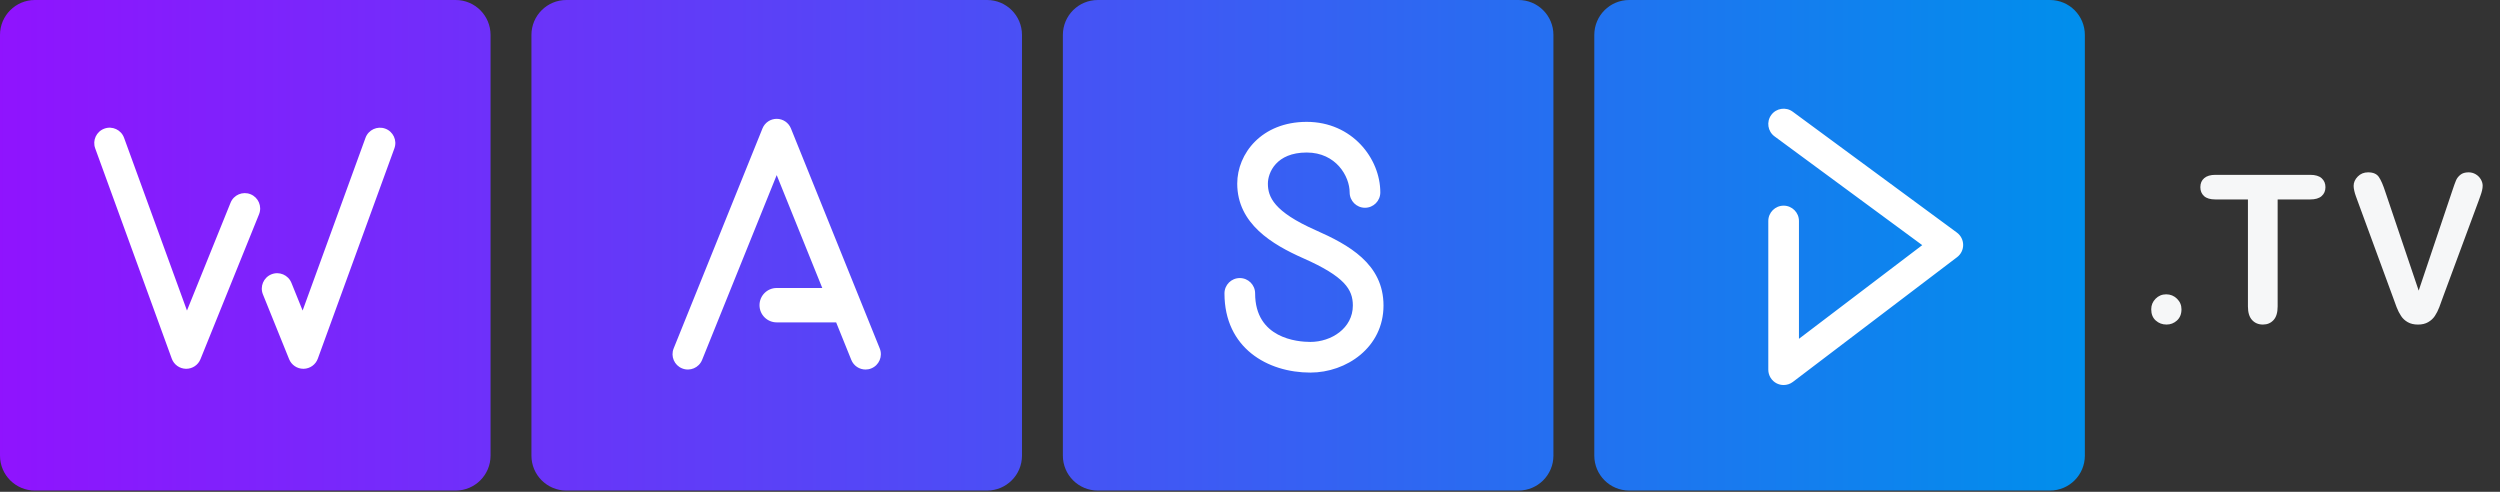 <svg width="122" height="24" viewBox="0 0 122 24" fill="none" xmlns="http://www.w3.org/2000/svg">
<rect x="0" y="0" width="122" height="24" fill="#333333" stroke="none"/>
<path fill-rule="evenodd" clip-rule="evenodd" d="M0 1.704C0 0.763 0.763 0 1.704 0H22.235C23.177 0 23.939 0.763 23.939 1.704V22.235C23.939 23.177 23.177 23.939 22.235 23.939H1.704C0.763 23.939 0 23.177 0 22.235V1.704ZM51.868 1.704C51.868 0.763 52.631 0 53.572 0H74.103C75.045 0 75.807 0.763 75.807 1.704V22.235C75.807 23.177 75.045 23.939 74.103 23.939H53.572C52.631 23.939 51.868 23.177 51.868 22.235V1.704ZM27.638 0C26.697 0 25.934 0.763 25.934 1.704V22.235C25.934 23.177 26.697 23.939 27.638 23.939H48.169C49.11 23.939 49.873 23.177 49.873 22.235V1.704C49.873 0.763 49.11 0 48.169 0H27.638ZM77.802 1.704C77.802 0.763 78.565 0 79.506 0H100.037C100.978 0 101.741 0.763 101.741 1.704V22.235C101.741 23.177 100.978 23.939 100.037 23.939H79.506C78.565 23.939 77.802 23.177 77.802 22.235V1.704Z" fill="url(#paint0_linear_77_9540)"/>
<path fill-rule="evenodd" clip-rule="evenodd" d="M87.484 5.45L95.498 11.351C95.688 11.491 95.8 11.712 95.802 11.948C95.804 12.184 95.695 12.407 95.507 12.549L87.493 18.637C87.361 18.738 87.201 18.789 87.041 18.789C86.927 18.789 86.814 18.764 86.708 18.712C86.454 18.585 86.293 18.325 86.293 18.041V10.784C86.293 10.371 86.628 10.036 87.041 10.036C87.454 10.036 87.789 10.371 87.789 10.784V16.534L93.805 11.963L86.597 6.655C86.264 6.41 86.193 5.942 86.438 5.609C86.683 5.276 87.153 5.206 87.484 5.45ZM61.873 8.96C61.873 9.605 62.156 10.326 64.202 11.232C65.805 11.942 67.515 12.869 67.515 14.909C67.515 16.957 65.701 18.182 63.946 18.182C61.859 18.182 59.754 16.986 59.754 14.317C59.754 13.903 60.088 13.569 60.502 13.569C60.915 13.569 61.25 13.903 61.25 14.317C61.25 16.515 63.314 16.686 63.946 16.686C64.965 16.686 66.019 16.021 66.019 14.909C66.019 14.126 65.623 13.497 63.596 12.601C62.098 11.937 60.377 10.924 60.377 8.96C60.377 7.5 61.565 5.947 63.767 5.947C65.986 5.947 67.359 7.734 67.359 9.391C67.359 9.804 67.024 10.139 66.611 10.139C66.198 10.139 65.863 9.804 65.863 9.391C65.863 8.605 65.197 7.443 63.767 7.443C62.269 7.443 61.873 8.436 61.873 8.96ZM37.903 5.799C38.208 5.799 38.483 5.984 38.597 6.267L42.932 17.005C43.086 17.388 42.901 17.824 42.518 17.978C42.426 18.016 42.332 18.033 42.239 18.033C41.942 18.033 41.662 17.856 41.544 17.565L40.804 15.732H37.903C37.44 15.732 37.064 15.357 37.064 14.893C37.064 14.43 37.44 14.054 37.903 14.054H40.127L37.903 8.545L34.262 17.565C34.107 17.948 33.671 18.133 33.288 17.978C32.905 17.824 32.719 17.388 32.874 17.005L37.209 6.267C37.324 5.984 37.598 5.799 37.903 5.799ZM12.227 9.479C11.843 9.323 11.405 9.509 11.251 9.893L9.124 15.155L6.054 6.724C5.912 6.335 5.482 6.134 5.093 6.277C4.704 6.418 4.503 6.848 4.645 7.238L8.383 17.504C8.489 17.795 8.764 17.991 9.074 17.997H9.087C9.393 17.997 9.668 17.812 9.783 17.528L12.642 10.455C12.796 10.071 12.611 9.634 12.227 9.479ZM17.837 6.724C17.98 6.335 18.41 6.136 18.799 6.277C19.188 6.418 19.389 6.848 19.247 7.238L15.509 17.503C15.403 17.795 15.128 17.991 14.818 17.997H14.804C14.499 17.997 14.224 17.811 14.109 17.528L12.83 14.364C12.675 13.979 12.861 13.543 13.245 13.387C13.628 13.232 14.065 13.417 14.221 13.802L14.768 15.155L17.837 6.724Z" fill="white"/>
<path fill-rule="evenodd" clip-rule="evenodd" d="M116.405 9.366L118.032 14.182L119.664 9.331C119.749 9.076 119.812 8.899 119.855 8.8C119.897 8.7 119.968 8.61 120.066 8.53C120.163 8.45 120.297 8.41 120.468 8.41C120.592 8.41 120.707 8.441 120.813 8.503C120.919 8.565 121.002 8.648 121.063 8.751C121.123 8.854 121.154 8.957 121.154 9.062C121.154 9.133 121.144 9.211 121.124 9.294C121.104 9.378 121.08 9.459 121.05 9.54C121.021 9.62 120.992 9.702 120.962 9.787L119.223 14.481C119.16 14.661 119.099 14.831 119.037 14.993C118.974 15.155 118.903 15.297 118.821 15.419C118.739 15.542 118.631 15.642 118.495 15.72C118.359 15.799 118.194 15.839 117.998 15.839C117.802 15.839 117.636 15.8 117.5 15.723C117.365 15.647 117.255 15.546 117.172 15.419C117.089 15.294 117.016 15.151 116.954 14.99C116.892 14.83 116.83 14.661 116.768 14.481L115.058 9.826C115.028 9.741 114.998 9.658 114.967 9.576C114.936 9.495 114.91 9.406 114.889 9.312C114.867 9.217 114.857 9.137 114.857 9.071C114.857 8.905 114.924 8.753 115.058 8.616C115.191 8.479 115.36 8.41 115.563 8.41C115.811 8.41 115.986 8.486 116.089 8.638C116.192 8.79 116.298 9.032 116.405 9.366ZM112.737 9.733H111.149V14.952C111.149 15.252 111.083 15.475 110.948 15.62C110.815 15.766 110.642 15.838 110.429 15.838C110.213 15.838 110.038 15.765 109.902 15.618C109.767 15.471 109.699 15.249 109.699 14.952V9.733H108.112C107.863 9.733 107.678 9.679 107.558 9.569C107.437 9.459 107.377 9.315 107.377 9.135C107.377 8.949 107.439 8.802 107.565 8.694C107.691 8.586 107.873 8.532 108.112 8.532H112.737C112.989 8.532 113.176 8.588 113.298 8.699C113.421 8.81 113.482 8.955 113.482 9.135C113.482 9.315 113.42 9.459 113.296 9.569C113.171 9.679 112.985 9.733 112.737 9.733ZM105.201 15.642C105.348 15.773 105.523 15.838 105.726 15.838C105.922 15.838 106.092 15.772 106.237 15.64C106.382 15.507 106.456 15.326 106.456 15.093C106.456 14.891 106.382 14.719 106.237 14.577C106.092 14.435 105.917 14.363 105.711 14.363C105.505 14.363 105.332 14.436 105.191 14.579C105.05 14.723 104.98 14.894 104.98 15.093C104.98 15.329 105.054 15.512 105.201 15.642Z" fill="#F6F7F8"/>
<defs>
<linearGradient id="paint0_linear_77_9540" x1="-0.253" y1="0" x2="101.885" y2="2.37885e-07" gradientUnits="userSpaceOnUse">
<stop stop-color="#9013FE"/>
<stop offset="1" stop-color="#008FEC"/>
</linearGradient>
</defs>
</svg>
